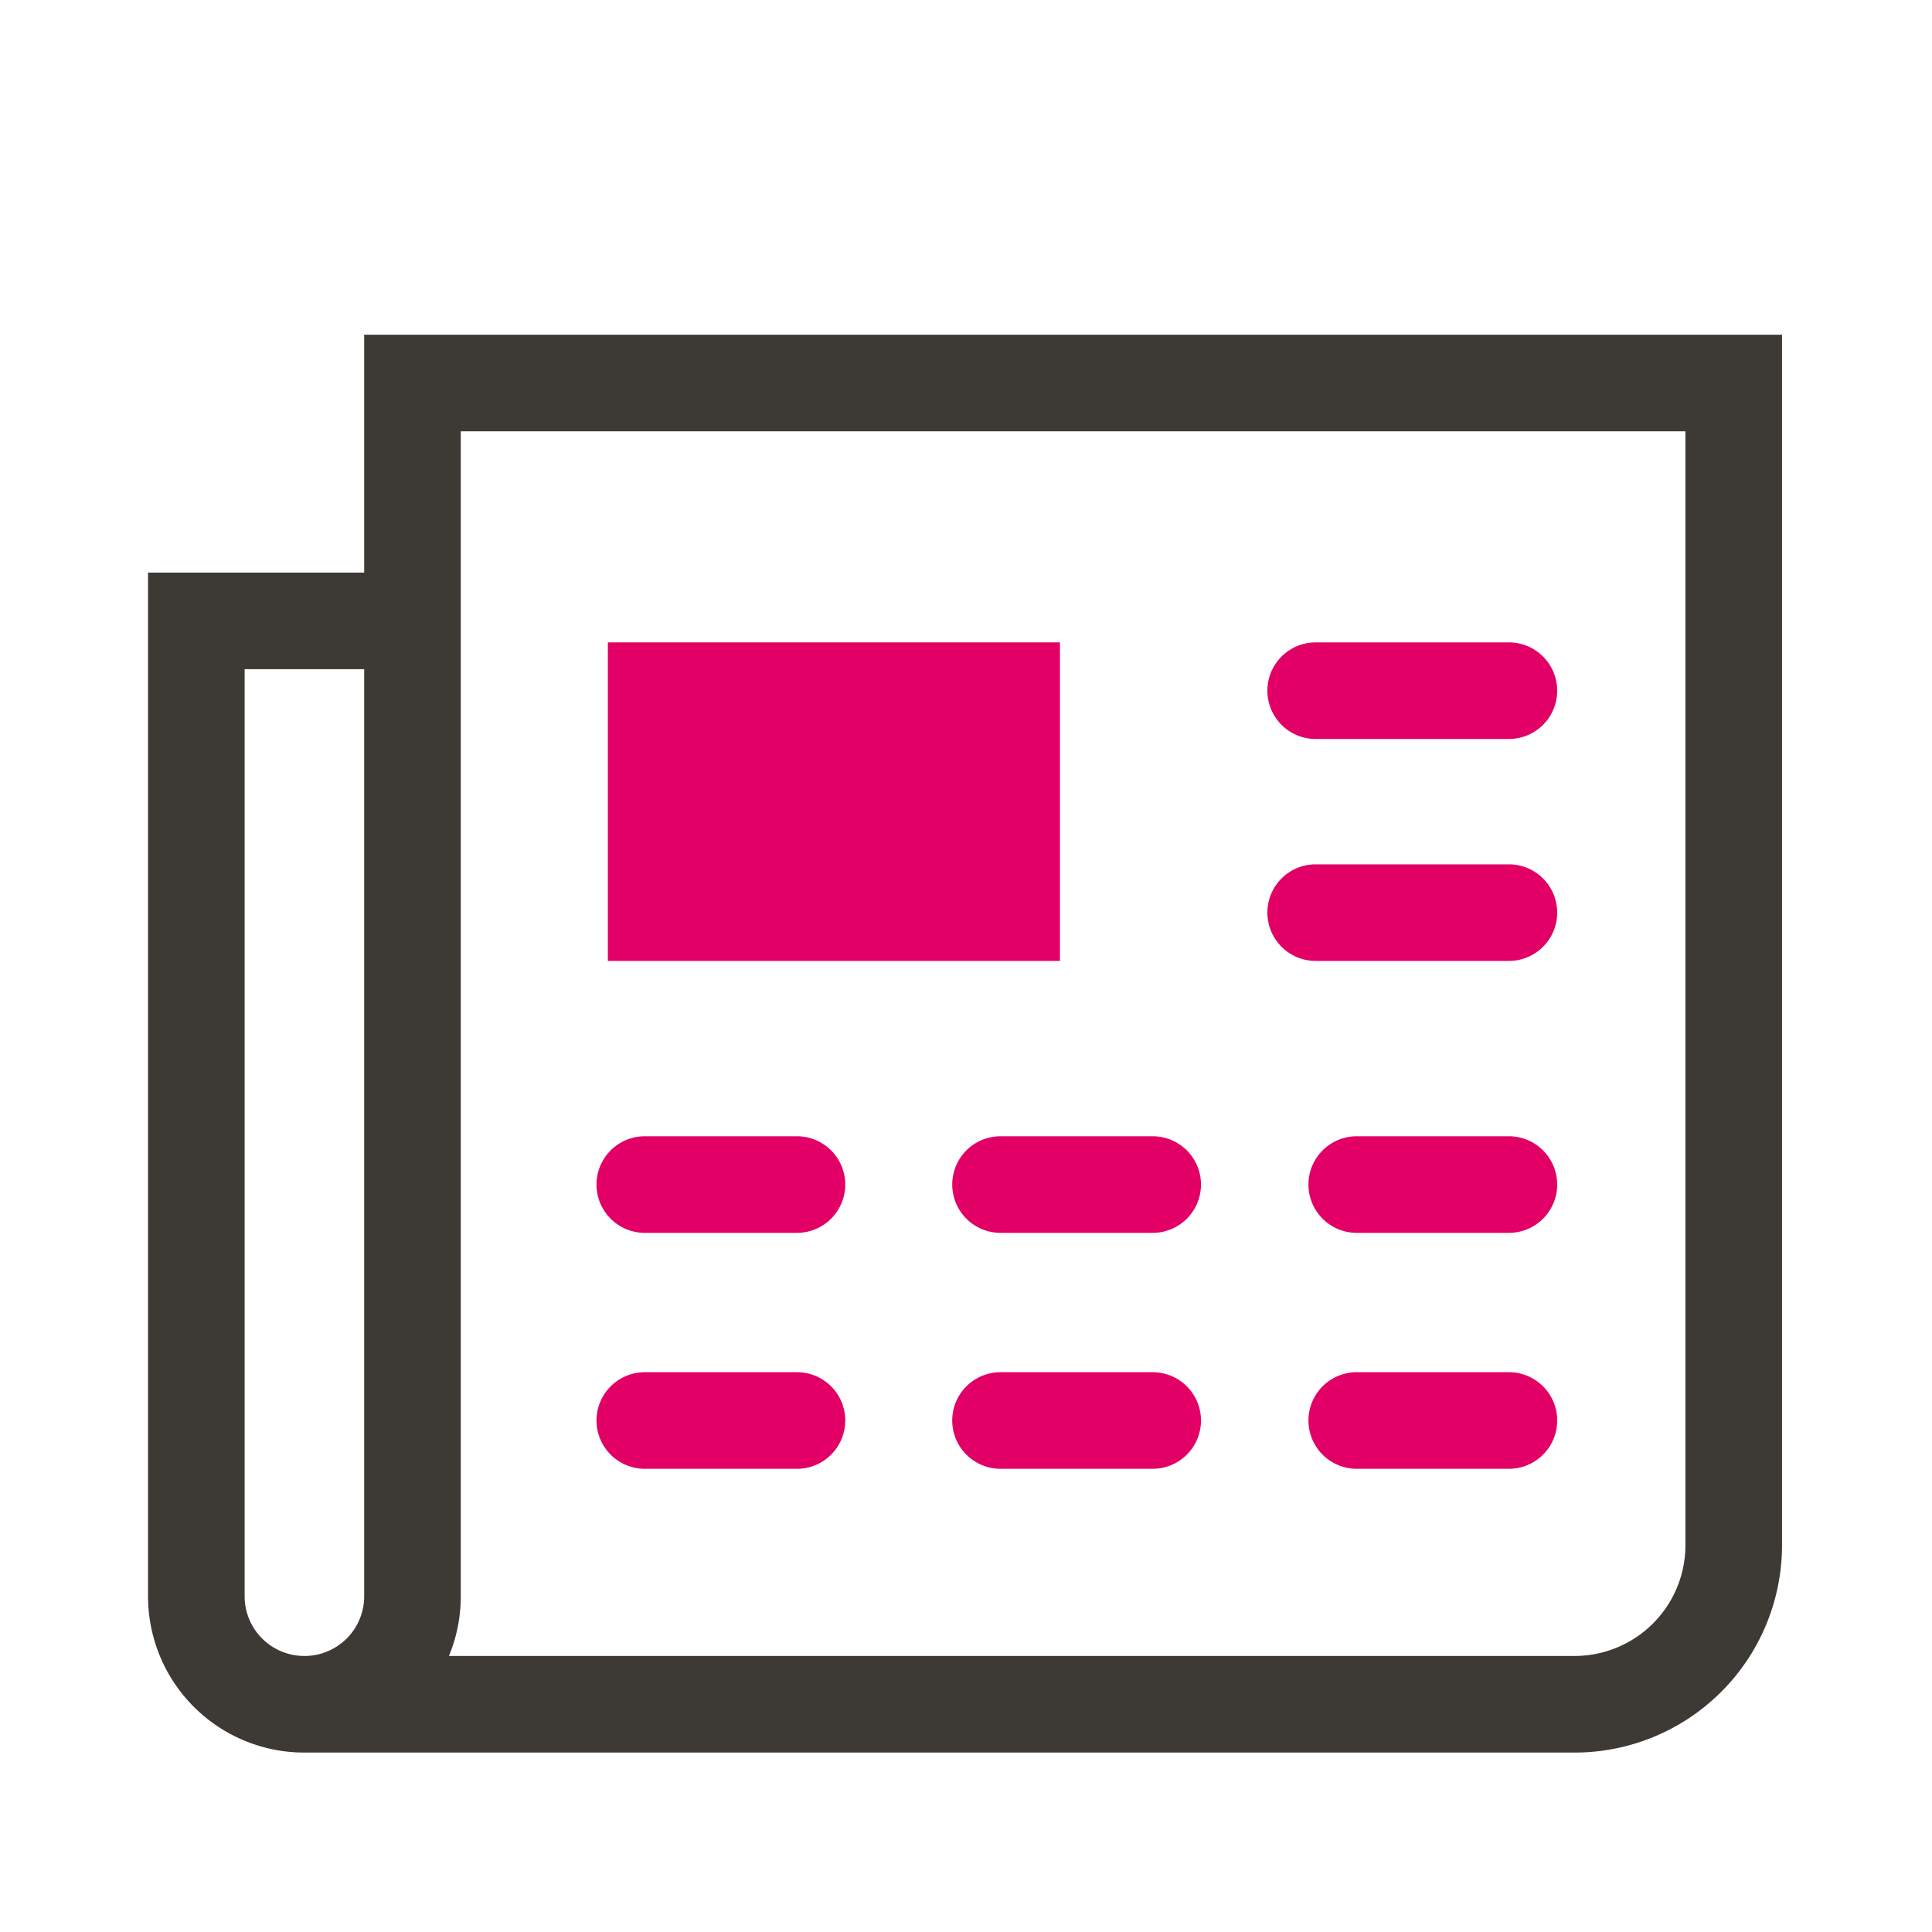 <?xml version="1.0" encoding="UTF-8"?><svg id="grey_background" data-name="grey background" xmlns="http://www.w3.org/2000/svg" viewBox="0 0 80 80">
  <title>Imagen Icons_rgb</title>
  <path d="M12.6,70.57H65.19a6.59,6.59,0,0,0,6.6-6.6V15.86H17.08V66.1a4.47,4.47,0,0,1-4.48,4.47h0A4.47,4.47,0,0,1,8.13,66.1V25.71h8.95" fill="none" stroke="#3d3935" stroke-miterlimit="10" stroke-width="4"/>
  <path d="M33,60.82h-6.3a2,2,0,0,1,0-4H33a2,2,0,0,1,0,4Z" fill="#e20066"/>
  <path d="M33,51.05h-6.3a2,2,0,1,1,0-4H33a2,2,0,1,1,0,4Z" fill="#e20066"/>
  <path d="M47.73,60.82h-6.3a2,2,0,0,1,0-4h6.3a2,2,0,0,1,0,4Z" fill="#e20066"/>
  <path d="M47.73,51.05h-6.3a2,2,0,1,1,0-4h6.3a2,2,0,1,1,0,4Z" fill="#e20066"/>
  <path d="M62.48,60.82h-6.3a2,2,0,0,1,0-4h6.3a2,2,0,1,1,0,4Z" fill="#e20066"/>
  <path d="M62.48,51.05h-6.3a2,2,0,1,1,0-4h6.3a2,2,0,1,1,0,4Z" fill="#e20066"/>
  <path d="M62.48,39.79h-8a2,2,0,0,1,0-4h8a2,2,0,1,1,0,4Z" fill="#e20066"/>
  <path d="M62.48,30.6h-8a2,2,0,0,1,0-4h8a2,2,0,1,1,0,4Z" fill="#e20066"/>
  <rect x="25.17" y="26.6" width="18.72" height="13.19" fill="#e20066"/>
</svg>
